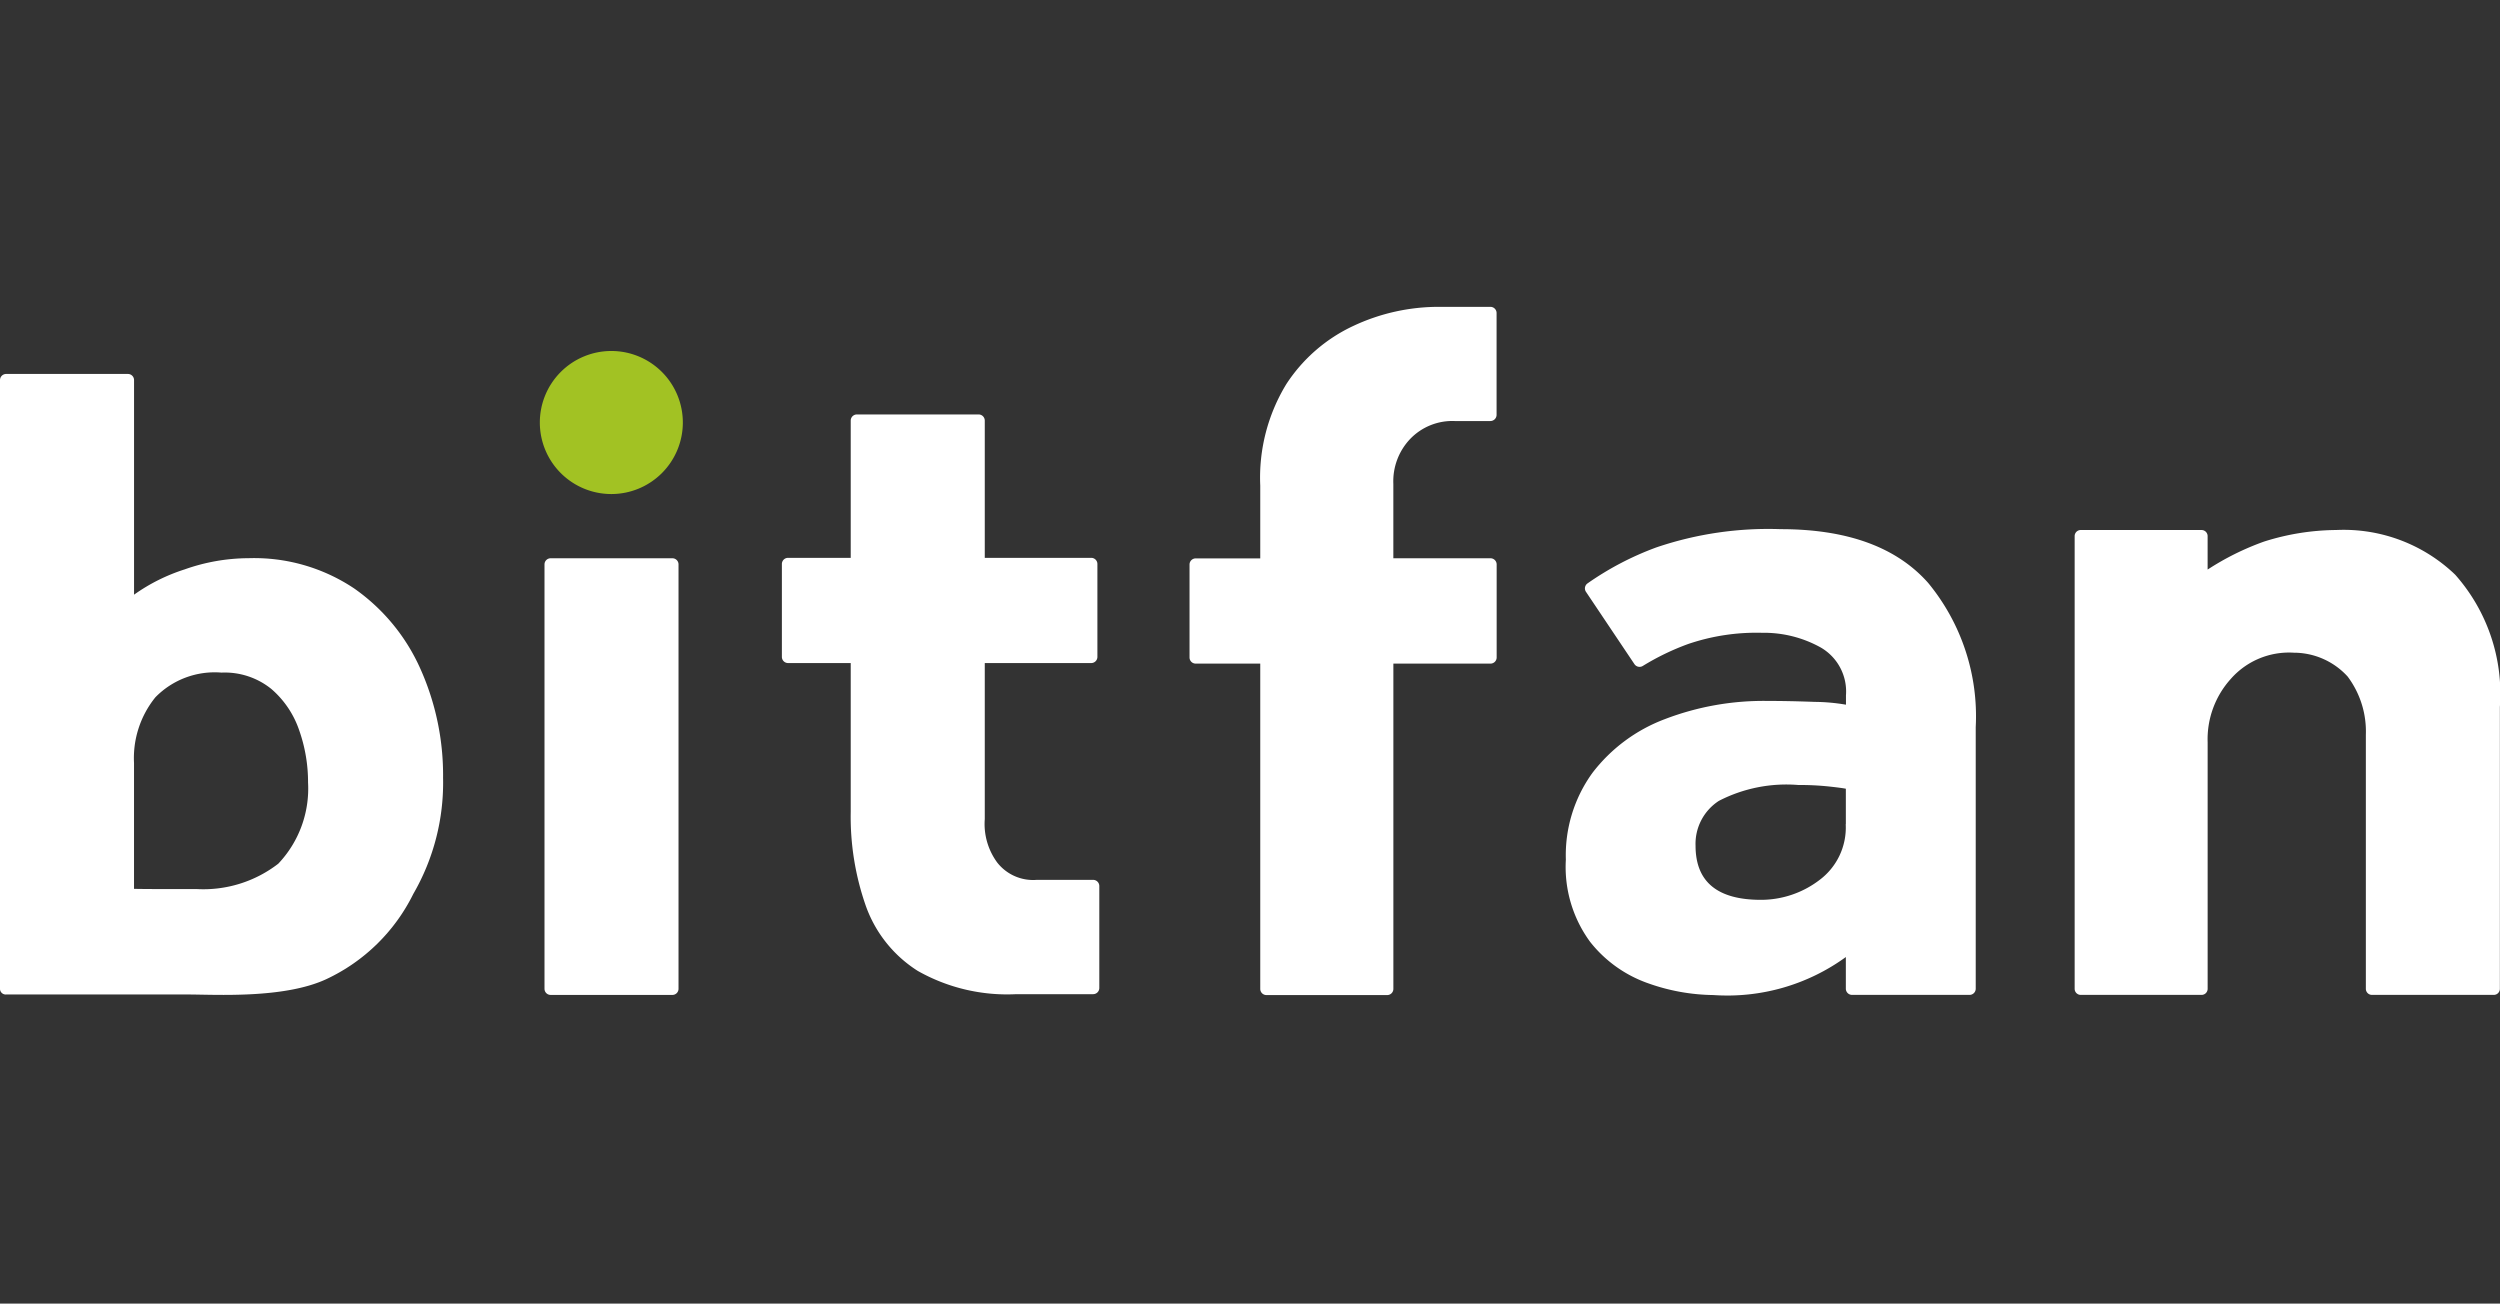<svg xmlns="http://www.w3.org/2000/svg" width="99.724" height="52" viewBox="0 0 99.724 52">
  <rect x="0" y="0" width="99.724" height="52" fill="#333333" stroke="none"/>
  <g id="グループ_2069" data-name="グループ 2069" transform="translate(-44.667 -36.552)">
    <g id="グループ_4712" data-name="グループ 4712" transform="translate(44.667 36.552)" opacity="0">
      <path id="パス_17" data-name="パス 17" d="M126.618,48.4a7.324,7.324,0,0,0,1.677-.085s-1.64,4.758-5.281,5.646a2.638,2.638,0,0,0,.454-.887c1.031-3.125-2.315-5.109-2.315-5.109-.639,1.916-2.076,2.475-2,4.71a1.5,1.5,0,0,0,.265.755,7.684,7.684,0,0,1-1.512-.982,7.59,7.59,0,0,1-1.959-2.355,5.541,5.541,0,0,1,.366-6.446c4.351-5.255,13.213-2.28,13.213-2.28C126.512,44.242,126.6,46.432,126.618,48.4Zm5.215-9.246a1.118,1.118,0,1,0,1.58.038A1.118,1.118,0,0,0,131.833,39.152Zm-5.026-2.281a1.156,1.156,0,1,0,1.634.04A1.156,1.156,0,0,0,126.806,36.871Zm2.641,7.531a.719.719,0,1,0,1.016.025A.719.719,0,0,0,129.447,44.4Z" transform="translate(-94.448 -36.552)" fill="#fff"/>
      <path id="パス_18" data-name="パス 18" d="M55.231,79.486a6.1,6.1,0,0,0-3.67,1.237l1.334-9.9H48.476L44.667,98.963l.479.071a33.371,33.371,0,0,0,4.782.294c3.851,0,6.853-1.066,8.921-3.167a11.08,11.08,0,0,0,3.114-8.075,9.8,9.8,0,0,0-1.852-6.161A5.941,5.941,0,0,0,55.231,79.486Zm-3.219,4.5a4.706,4.706,0,0,1,2.172-.607,2.862,2.862,0,0,1,2.436,1.159,5.661,5.661,0,0,1,.927,3.468,8.027,8.027,0,0,1-1.834,5.542,6.316,6.316,0,0,1-4.992,2.018H49.429l1.451-10.35C50.943,84.766,51.324,84.353,52.012,83.989Z" transform="translate(-44.667 -60.773)" fill="#fff"/>
      <path id="パス_19" data-name="パス 19" d="M117.108,120.968h4.343l2.628-18.743h-4.343Z" transform="translate(-95.87 -82.972)" fill="#fff"/>
      <path id="パス_20" data-name="パス 20" d="M170.837,89.846h-4.31l-.65,3.629h-3.256l-.561,3.606h3.116l-1.766,10.175a5.678,5.678,0,0,0-.091,1,4.186,4.186,0,0,0,1.432,3.293,5.534,5.534,0,0,0,3.769,1.231,9.866,9.866,0,0,0,3.881-.83l.279-.119.264-4.489-.786.449a6.347,6.347,0,0,1-3,1c-.983,0-1.384-.361-1.384-1.248a6.5,6.5,0,0,1,.127-1.149l1.654-9.306h3.55l.5-3.606h-3.409Z" transform="translate(-127.644 -74.222)" fill="#fff"/>
      <path id="パス_21" data-name="パス 21" d="M271.686,100.382c-3.917,0-7.021,1.154-9.225,3.432a12.029,12.029,0,0,0-3.314,8.681,8.033,8.033,0,0,0,1.821,5.284,5.693,5.693,0,0,0,4.516,2.234,6.453,6.453,0,0,0,4.187-1.731l-.223,1.383H273.8l2.617-18.6-.408-.118A15.6,15.6,0,0,0,271.686,100.382Zm-.041,3.866-1.372,9.68a7.494,7.494,0,0,1-1.324,1.251,3.907,3.907,0,0,1-2.355,1.092,2.529,2.529,0,0,1-2.128-1.16,5.334,5.334,0,0,1-.9-3.214,8.21,8.21,0,0,1,1.955-5.317,6.815,6.815,0,0,1,5.644-2.34C271.32,104.239,271.481,104.242,271.645,104.248Z" transform="translate(-196.267 -81.669)" fill="#fff"/>
      <path id="パス_22" data-name="パス 22" d="M343.113,103.016h0a4.261,4.261,0,0,0-3.6-1.712,7.5,7.5,0,0,0-5.291,2.567l.329-2.3h-4.364l-2.628,18.742h4.3l1.674-11.693a5.19,5.19,0,0,1,.969-1.118,15.279,15.279,0,0,1,1.712-1.531,5.846,5.846,0,0,1,1.24-.713c.929-.371,1.536-.276,2.018.331a2.923,2.923,0,0,1,.475,1.82,6.493,6.493,0,0,1-.092,1.03l-1.7,11.874h4.3l1.766-11.612a9.659,9.659,0,0,0,.121-1.485A6.838,6.838,0,0,0,343.113,103.016Z" transform="translate(-244.626 -82.321)" fill="#fff"/>
      <path id="パス_23" data-name="パス 23" d="M224.579,66.846a3.307,3.307,0,0,1,3.514,1.442l.285.4,3.193-2.281-.285-.4a7.212,7.212,0,0,0-7.513-3,7.323,7.323,0,0,0-5.722,5.606c-.106.5-.4,2.395-.909,5.776h-4.3l-.561,3.606h4.326c-1.18,8.014-3.035,21.242-3.744,26.295-.18,1.282-.294,2.1-.319,2.269l-.084.577,3.908-.111.06-.408c.358-2.457.854-5.931,1.4-9.723.944-6.611,2.012-14.079,2.732-18.9H224.5l.5-3.606h-3.9c.543-3.567.732-4.678.793-4.972A3.4,3.4,0,0,1,224.579,66.846Z" transform="translate(-163.141 -55.133)" fill="#fff"/>
    </g>
    <g id="グループ_4711" data-name="グループ 4711" transform="translate(44.667 48.787)">
      <path id="パス_7415" data-name="パス 7415" d="M-799.888-1197.788v-24.268a.246.246,0,0,1,.243-.24h4.861a.243.243,0,0,1,.243.243v8.562a7.317,7.317,0,0,1,2.024-1.011,7.69,7.69,0,0,1,2.543-.445,7.174,7.174,0,0,1,4.214,1.207,7.758,7.758,0,0,1,2.636,3.194,10.371,10.371,0,0,1,.91,4.364,8.853,8.853,0,0,1-1.188,4.628,7.33,7.33,0,0,1-3.471,3.4c-1.692.786-4.426.611-5.513.611h-7.255A.229.229,0,0,1-799.888-1197.788Zm5.346-8.989v5.019c.3.009,1.006.009,1.006.009h1.482a4.887,4.887,0,0,0,3.267-1.012A4.357,4.357,0,0,0-787.6-1206a6.226,6.226,0,0,0-.353-2.081,3.774,3.774,0,0,0-1.114-1.652,2.956,2.956,0,0,0-1.986-.65,3.306,3.306,0,0,0-2.636.984A3.854,3.854,0,0,0-794.542-1206.777Z" transform="translate(799.888 1224.978)" fill="#fff"/>
      <path id="パス_7416" data-name="パス 7416" d="M-641.98-1192.115v-18.059a.243.243,0,0,1,.243-.243h4.818a.243.243,0,0,1,.243.248l0,1.33a10.714,10.714,0,0,1,2.245-1.115,9.7,9.7,0,0,1,2.879-.463,6.422,6.422,0,0,1,4.752,1.783,7.156,7.156,0,0,1,1.782,5.273v11.245a.243.243,0,0,1-.243.243h-4.86a.243.243,0,0,1-.243-.243v-10.137a3.653,3.653,0,0,0-.726-2.318,2.906,2.906,0,0,0-2.146-.952,3.091,3.091,0,0,0-2.517,1.047,3.588,3.588,0,0,0-.922,2.526v9.834a.243.243,0,0,1-.243.243h-4.824A.243.243,0,0,1-641.98-1192.115Z" transform="translate(724.737 1219.324)" fill="#fff"/>
      <g id="グループ_4143" data-name="グループ 4143" transform="translate(21.534 1.766)">
        <path id="パス_7417" data-name="パス 7417" d="M-758.445-1191.093v-16.929a.245.245,0,0,1,.244-.245h4.858a.244.244,0,0,1,.244.245v16.929a.244.244,0,0,1-.244.244H-758.2A.244.244,0,0,1-758.445-1191.093Z" transform="translate(758.631 1216.535)" fill="#fff"/>
        <path id="パス_7418" data-name="パス 7418" d="M-755.947-1224.043h0a2.852,2.852,0,0,0-2.852,2.853,2.852,2.852,0,0,0,2.852,2.853h0a2.852,2.852,0,0,0,2.852-2.853A2.852,2.852,0,0,0-755.947-1224.043Z" transform="translate(758.799 1224.043)" fill="#a2c223"/>
      </g>
      <path id="パス_7419" data-name="パス 7419" d="M-669.543-1192.148l0-1.265a8.04,8.04,0,0,1-5.286,1.516,7.993,7.993,0,0,1-2.588-.465,5.084,5.084,0,0,1-2.327-1.657,5.052,5.052,0,0,1-.968-3.277,5.607,5.607,0,0,1,1.061-3.464,6.529,6.529,0,0,1,2.885-2.142,11,11,0,0,1,4.1-.727c.62,0,1.247.014,1.881.038a7.648,7.648,0,0,1,1.247.112v-.373a2.027,2.027,0,0,0-1.023-1.918,4.656,4.656,0,0,0-2.327-.577,8.441,8.441,0,0,0-2.942.446,9.955,9.955,0,0,0-1.807.873.247.247,0,0,1-.339-.069l-1.932-2.882a.245.245,0,0,1,.054-.334,11.963,11.963,0,0,1,2.757-1.442,13.9,13.9,0,0,1,4.952-.726q3.984,0,5.883,2.141a8.359,8.359,0,0,1,1.9,5.754v10.436a.247.247,0,0,1-.246.247H-669.3A.248.248,0,0,1-669.543-1192.148Zm0-6.564v-1.415q-.186-.037-.707-.093a11.207,11.207,0,0,0-1.192-.056,5.871,5.871,0,0,0-3.165.633,2.04,2.04,0,0,0-.931,1.788q0,2.16,2.606,2.16a3.843,3.843,0,0,0,2.327-.783A2.609,2.609,0,0,0-669.548-1198.712Z" transform="translate(743.173 1219.354)" fill="#fff"/>
      <path id="パス_7420" data-name="パス 7420" d="M-697.345-1217.379h-3.875v-2.428l0-.539a2.45,2.45,0,0,1,.669-1.79,2.332,2.332,0,0,1,1.775-.717l1.428,0a.248.248,0,0,0,.246-.247v-4.061a.246.246,0,0,0-.247-.247H-699.4a8,8,0,0,0-3.416.761,6.434,6.434,0,0,0-2.673,2.321,7.164,7.164,0,0,0-1.04,4.048v.752h0v2.152h-2.576a.246.246,0,0,0-.245.246v3.706a.245.245,0,0,0,.245.245h2.576v12.976a.246.246,0,0,0,.246.246h4.818a.246.246,0,0,0,.246-.246v-12.976h3.875a.245.245,0,0,0,.245-.245v-3.706A.246.246,0,0,0-697.345-1217.379Z" transform="translate(756.8 1227.413)" fill="#fff"/>
      <path id="パス_7421" data-name="パス 7421" d="M-727.717-1200.4a.247.247,0,0,0-.247-.247h-2.244a1.819,1.819,0,0,1-1.578-.687,2.592,2.592,0,0,1-.5-1.735v-6.226h4.247a.246.246,0,0,0,.246-.246v-3.705a.246.246,0,0,0-.246-.246h-4.247v-5.474a.246.246,0,0,0-.246-.246h-4.855a.246.246,0,0,0-.246.246v5.474h-2.5a.246.246,0,0,0-.246.246v3.705a.246.246,0,0,0,.246.246h2.5v5.929a10.757,10.757,0,0,0,.613,3.788,5.079,5.079,0,0,0,2.061,2.563,7.237,7.237,0,0,0,3.935.928h3.06a.247.247,0,0,0,.247-.247Z" transform="translate(771.568 1223.509)" fill="#fff"/>
    </g>
  </g>
</svg>
